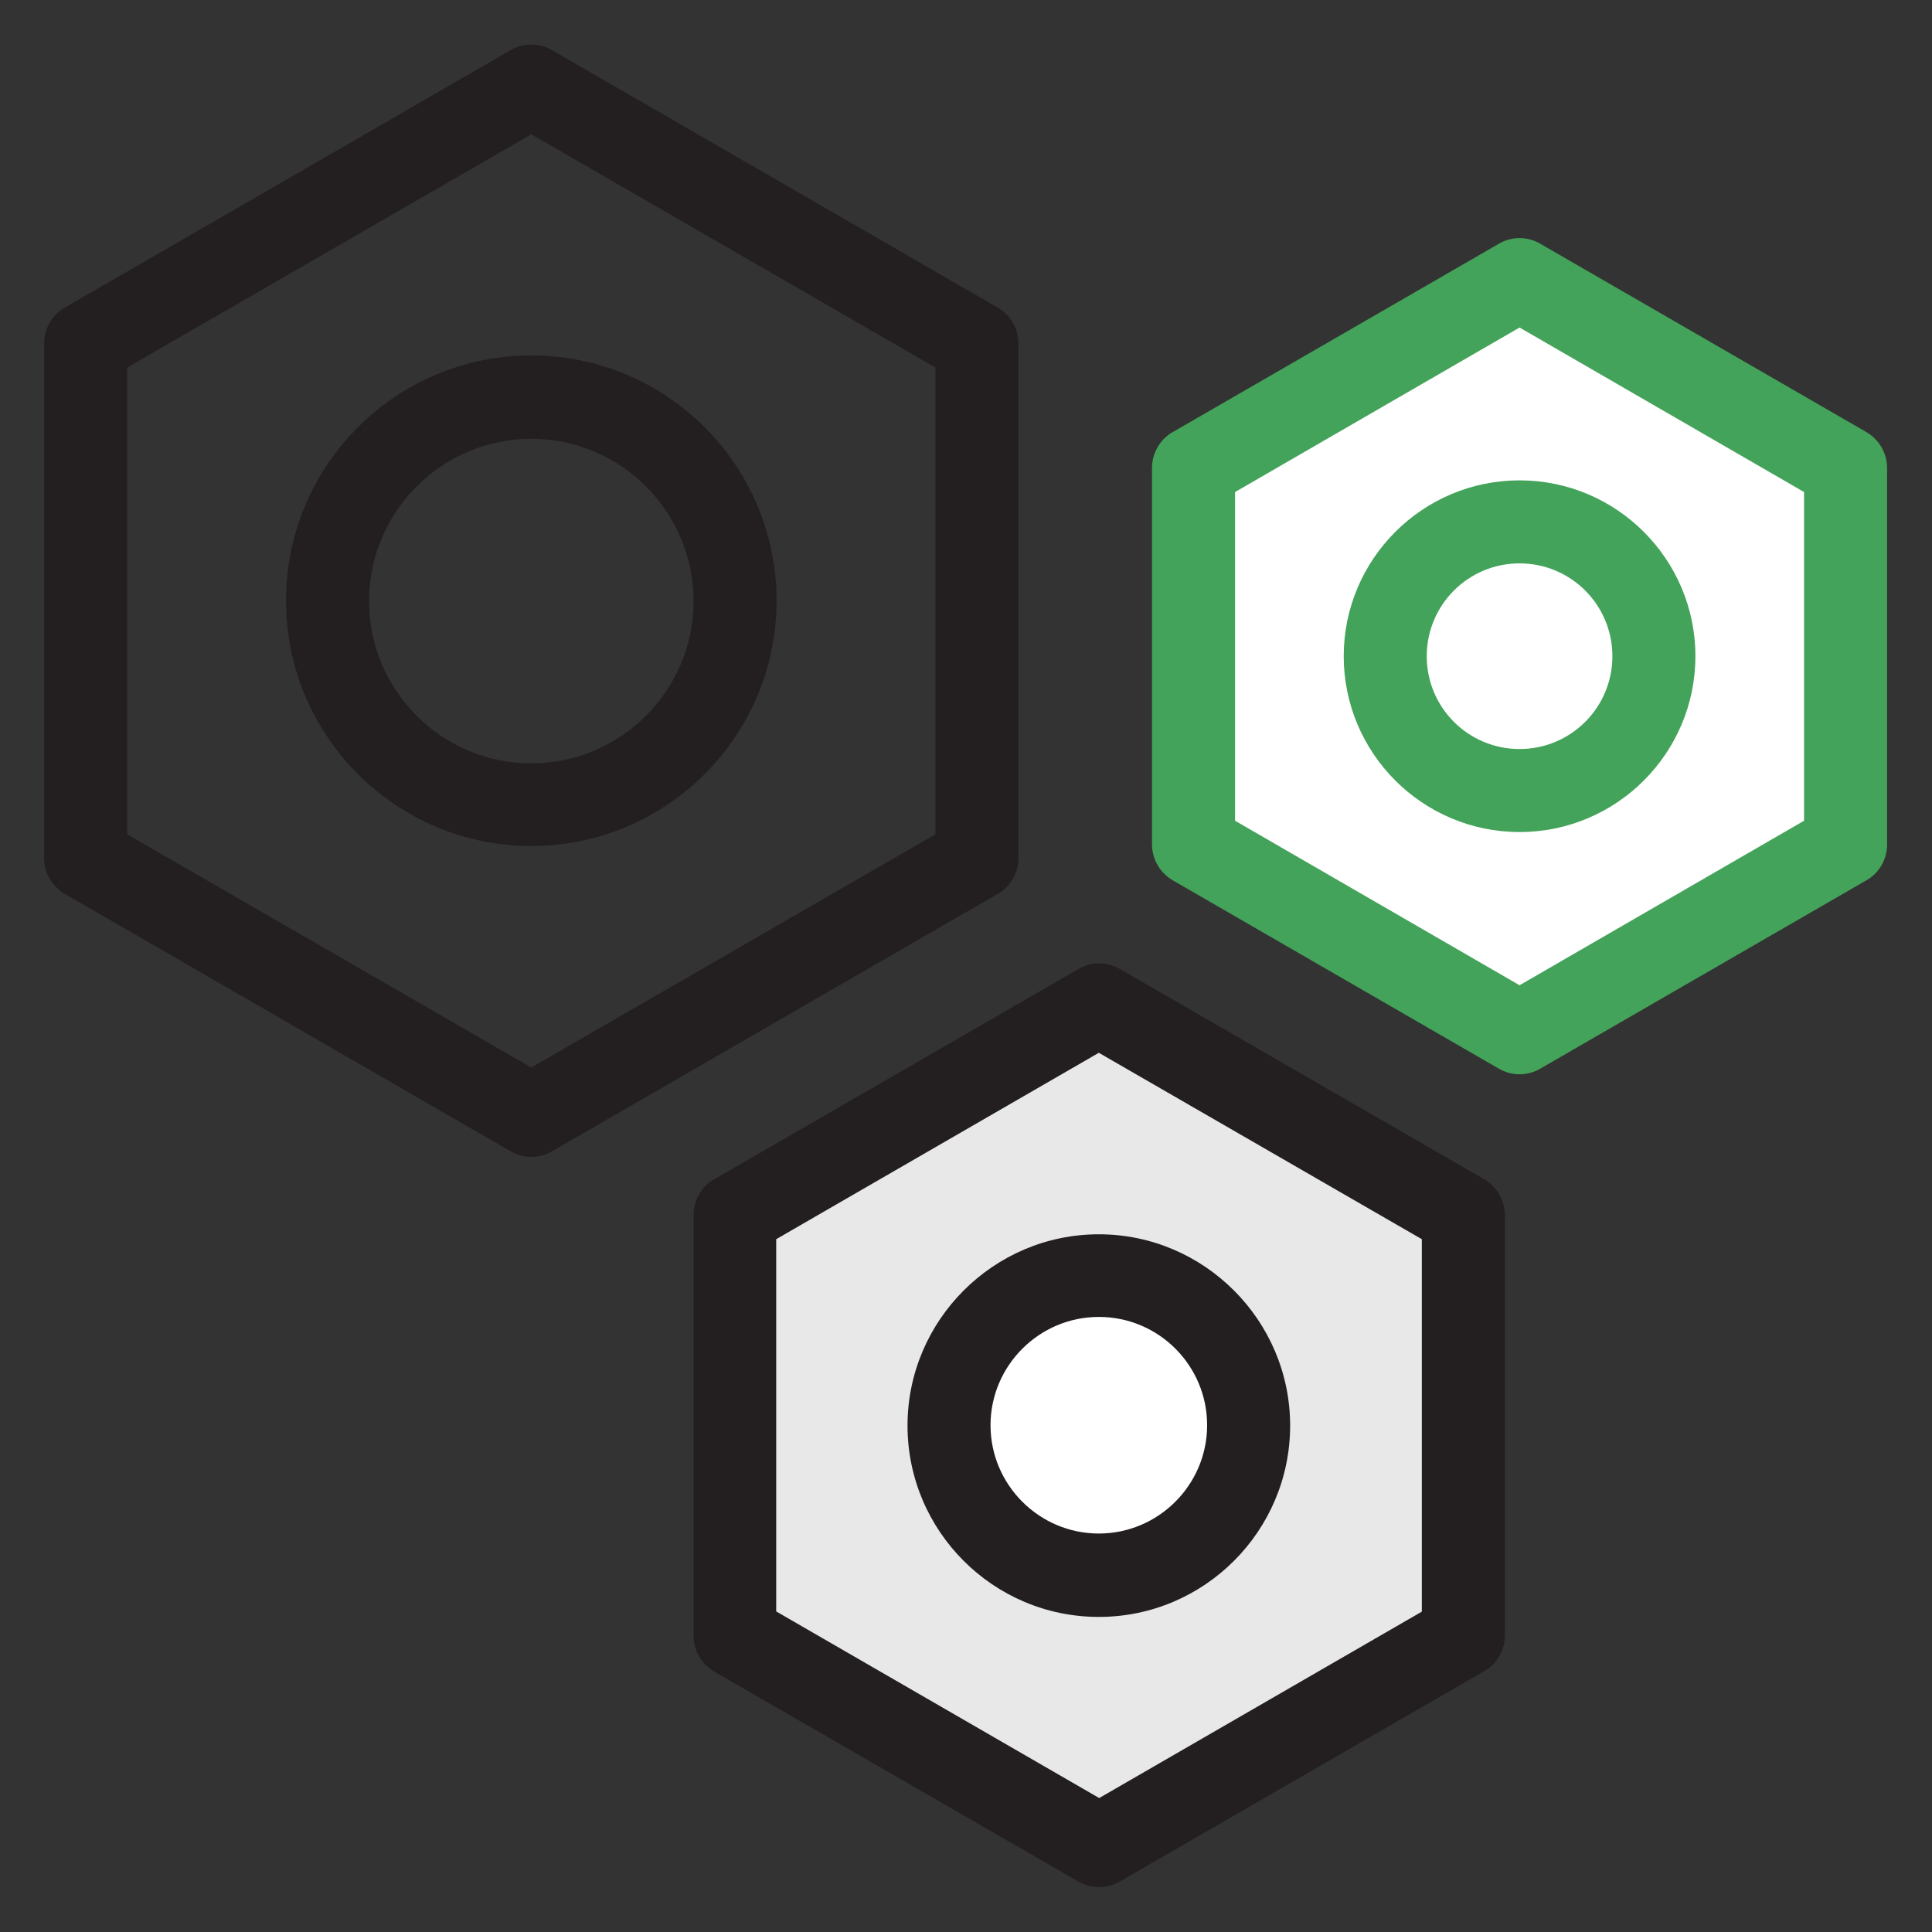 <?xml version="1.0" encoding="utf-8"?>
<!-- Generator: Adobe Illustrator 26.1.0, SVG Export Plug-In . SVG Version: 6.00 Build 0)  -->
<svg version="1.1" id="Layer_1" xmlns="http://www.w3.org/2000/svg" xmlns:xlink="http://www.w3.org/1999/xlink" x="0px" y="0px"
	 viewBox="0 0 512 512" style="enable-background:new 0 0 512 512;" xml:space="preserve">
<rect x="0" y="0" width="512" height="512" fill="#333333" stroke="none"/>
<style type="text/css">
	.st0{clip-path:url(#SVGID_00000115516078557820756540000002427359708326007688_);}
	.st1{fill:#231F20;}
	.st2{fill:#E8E8E8;}
	.st3{fill:#FFFFFF;}
	.st4{fill:#43A35A;}
</style>
<g>
	<g>
		<defs>
			<rect id="SVGID_1_" width="512" height="512"/>
		</defs>
		<clipPath id="SVGID_00000002359800479319649430000009142054276276064161_">
			<use xlink:href="#SVGID_1_"  style="overflow:visible;"/>
		</clipPath>
		<g style="clip-path:url(#SVGID_00000002359800479319649430000009142054276276064161_);">
			<path class="st1" d="M140.8,306.6c-1.9,0-3.8-0.5-5.5-1.5L17.2,236.9c-3.4-2-5.5-5.6-5.5-9.5V91c0-3.9,2.1-7.6,5.5-9.5
				l118.1-68.2c3.4-2,7.6-2,11,0l118.1,68.2c3.4,2,5.5,5.6,5.5,9.5v136.4c0,3.9-2.1,7.6-5.5,9.5l-118.1,68.2
				C144.6,306.1,142.7,306.6,140.8,306.6z M33.7,221.1l107.1,61.8l107.1-61.8V97.4L140.8,35.6L33.7,97.4V221.1z M258.9,227.4
				L258.9,227.4L258.9,227.4z"/>
		</g>
		<g style="clip-path:url(#SVGID_00000002359800479319649430000009142054276276064161_);">
			<path class="st1" d="M140.8,224.2c-35.8,0-65-29.1-65-65s29.1-65,65-65s65,29.1,65,65S176.6,224.2,140.8,224.2z M140.8,116.3
				c-23.7,0-43,19.3-43,43s19.3,43,43,43s43-19.3,43-43S164.5,116.3,140.8,116.3z"/>
		</g>
		<g style="clip-path:url(#SVGID_00000002359800479319649430000009142054276276064161_);">
			<polygon class="st2" points="387.7,433.4 387.7,322 291.2,266.3 194.8,322 194.8,433.4 291.2,489.1 			"/>
			<path class="st1" d="M291.2,500.1c-1.9,0-3.8-0.5-5.5-1.5L189.3,443c-3.4-2-5.5-5.6-5.5-9.5V322c0-3.9,2.1-7.6,5.5-9.5l96.5-55.7
				c3.4-2,7.6-2,11,0l96.5,55.7c3.4,2,5.5,5.6,5.5,9.5v111.4c0,3.9-2.1,7.6-5.5,9.5l-96.5,55.7C295,499.7,293.1,500.1,291.2,500.1z
				 M205.8,427.1l85.5,49.4l85.5-49.4v-98.7L291.2,279l-85.5,49.4V427.1z M387.7,433.4L387.7,433.4L387.7,433.4z"/>
		</g>
		<g style="clip-path:url(#SVGID_00000002359800479319649430000009142054276276064161_);">
			<circle class="st3" cx="291.2" cy="377.7" r="39.7"/>
			<path class="st1" d="M291.2,428.5c-28,0-50.7-22.8-50.7-50.7s22.8-50.7,50.7-50.7s50.7,22.8,50.7,50.7S319.2,428.5,291.2,428.5z
				 M291.2,349c-15.8,0-28.7,12.9-28.7,28.7s12.9,28.7,28.7,28.7s28.7-12.9,28.7-28.7S307.1,349,291.2,349z"/>
		</g>
		<g style="clip-path:url(#SVGID_00000002359800479319649430000009142054276276064161_);">
			<polygon class="st3" points="489.2,223.8 489.2,124 402.7,74.1 316.3,124 316.3,223.8 402.7,273.7 			"/>
			<path class="st4" d="M402.7,284.7c-1.9,0-3.8-0.5-5.5-1.5l-86.4-49.9c-3.4-2-5.5-5.6-5.5-9.5V124c0-3.9,2.1-7.6,5.5-9.5
				l86.4-49.9c3.4-2,7.6-2,11,0l86.4,49.9c3.4,2,5.5,5.6,5.5,9.5v99.8c0,3.9-2.1,7.6-5.5,9.5l-86.4,49.9
				C406.5,284.2,404.6,284.7,402.7,284.7z M327.3,217.5l75.4,43.6l75.4-43.6v-87.1l-75.4-43.6l-75.4,43.6V217.5z M489.2,223.8
				L489.2,223.8L489.2,223.8z"/>
		</g>
		<g style="clip-path:url(#SVGID_00000002359800479319649430000009142054276276064161_);">
			<circle class="st3" cx="402.7" cy="173.9" r="35.6"/>
			<path class="st4" d="M402.7,220.5c-25.7,0-46.6-20.9-46.6-46.6c0-25.7,20.9-46.6,46.6-46.6s46.6,20.9,46.6,46.6
				C449.3,199.6,428.4,220.5,402.7,220.5z M402.7,149.3c-13.6,0-24.6,11-24.6,24.6c0,13.6,11,24.6,24.6,24.6s24.6-11,24.6-24.6
				C427.3,160.3,416.3,149.3,402.7,149.3z"/>
		</g>
	</g>
</g>
</svg>
